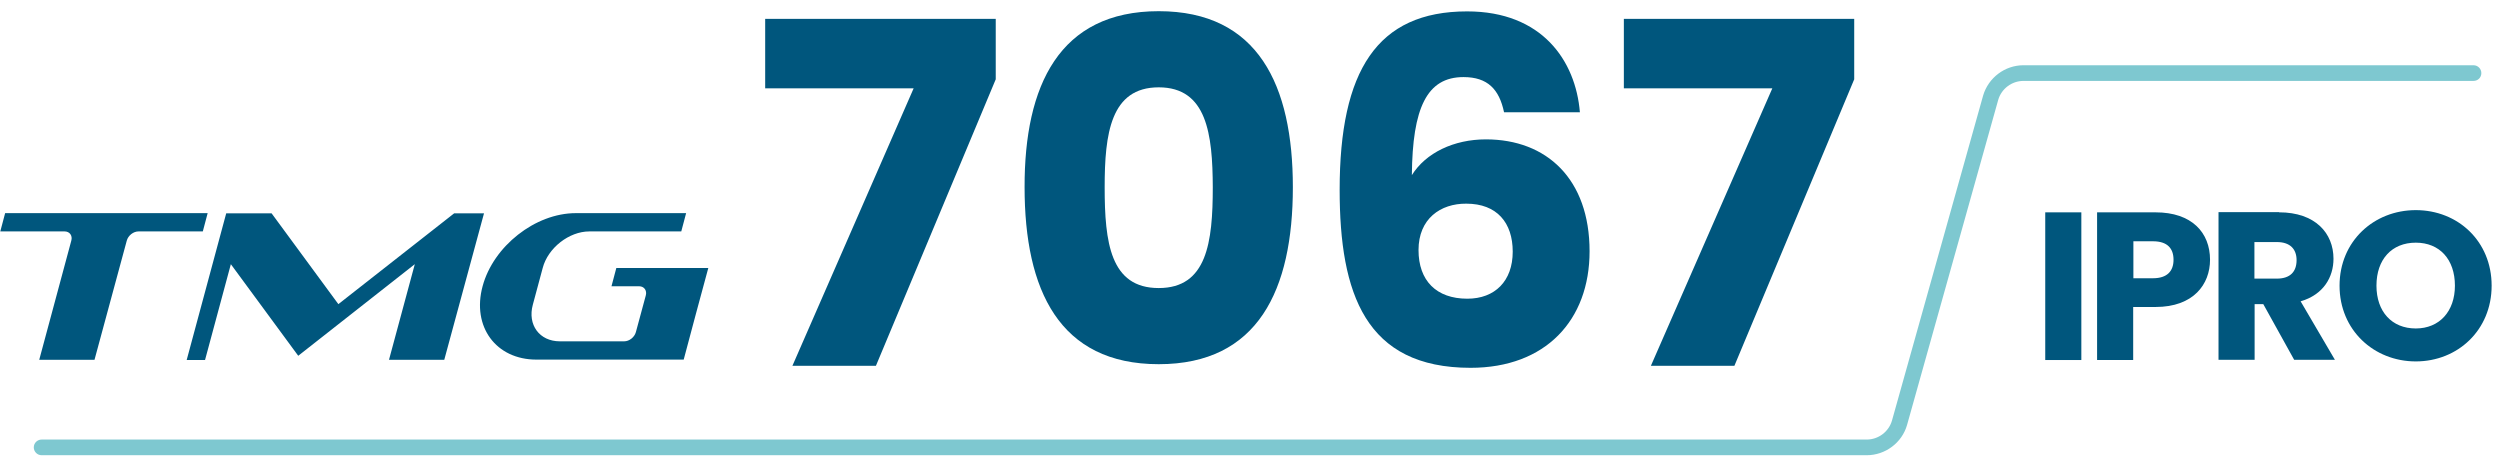 <?xml version="1.0" encoding="UTF-8"?>
<svg xmlns="http://www.w3.org/2000/svg" width="223" height="41" viewBox="0 0 223 41" fill="none">
  <path fill-rule="evenodd" clip-rule="evenodd" d="M39.628 32.095H34.698L37.001 23.564L26.602 31.736L20.592 23.564L18.289 32.112H16.652L20.178 19.03H24.227L30.182 27.13L40.51 19.03H43.173L39.628 32.095ZM51.36 19.012H61.202L60.77 20.643H52.565C50.766 20.643 48.877 22.112 48.409 23.904L47.527 27.184C47.041 28.976 48.121 30.446 49.938 30.446H55.678C56.128 30.446 56.595 30.087 56.721 29.621L57.603 26.36C57.729 25.912 57.459 25.535 57.009 25.535H54.544L54.976 23.904H63.181C62.443 26.628 61.705 29.352 60.986 32.077H47.851C44.234 32.077 42.075 29.137 43.047 25.535C44.001 21.969 47.743 19.012 51.36 19.012ZM8.429 32.095H3.499L6.36 21.467C6.486 21.019 6.216 20.643 5.766 20.643H0.026L0.458 19.012H18.523L18.091 20.643H12.351C11.902 20.643 11.434 21.001 11.308 21.467L8.429 32.095Z" fill="#00567D"></path>
  <path d="M88.82 1.68V7.074L78.132 32.63H70.683L81.497 7.88H68.254V1.68H88.82Z" fill="#00567D"></path>
  <path d="M103.358 0.998C112.228 0.998 115.323 7.611 115.323 16.697C115.323 25.873 112.21 32.486 103.358 32.486C94.487 32.486 91.393 25.873 91.393 16.697C91.375 7.629 94.487 0.998 103.358 0.998ZM103.358 7.79C99.058 7.79 98.536 11.948 98.536 16.697C98.536 21.626 99.04 25.694 103.358 25.694C107.658 25.694 108.18 21.626 108.18 16.697C108.162 11.966 107.658 7.79 103.358 7.79Z" fill="#00567D"></path>
  <path d="M134.161 10.012C133.729 7.969 132.704 6.876 130.544 6.876C127.27 6.876 125.992 9.636 125.938 15.622C127.18 13.633 129.681 12.432 132.542 12.432C137.958 12.432 141.79 15.962 141.79 22.414C141.79 28.561 137.868 32.809 131.174 32.809C121.8 32.809 119.497 26.195 119.497 16.93C119.497 6.32 122.826 1.016 130.868 1.016C137.562 1.016 140.548 5.424 140.926 10.012H134.161ZM126.532 22.306C126.532 25.03 128.115 26.644 130.886 26.644C133.351 26.644 134.935 25.067 134.935 22.45C134.935 19.869 133.531 18.167 130.796 18.167C128.493 18.149 126.532 19.511 126.532 22.306Z" fill="#00567D"></path>
  <path d="M165.396 1.68V7.074L154.708 32.63H147.259L158.091 7.88H144.848V1.68H165.396Z" fill="#00567D"></path>
  <path d="M182.436 18.941H185.656V32.114H182.436V18.941Z" fill="#00567D"></path>
  <path d="M192.277 27.383H190.28V32.114H187.06V18.941H192.277C195.516 18.941 197.135 20.752 197.135 23.171C197.135 25.358 195.66 27.383 192.277 27.383ZM192.044 24.82C193.321 24.82 193.879 24.175 193.879 23.171C193.879 22.168 193.339 21.522 192.044 21.522H190.298V24.82H192.044Z" fill="#00567D"></path>
  <path d="M203.289 18.939C206.528 18.939 208.147 20.803 208.147 23.079C208.147 24.727 207.248 26.287 205.215 26.878L208.273 32.093H204.639L201.886 27.129H201.112V32.093H197.892V18.921H203.289V18.939ZM203.091 21.591H201.094V24.853H203.091C204.297 24.853 204.855 24.226 204.855 23.204C204.855 22.236 204.297 21.591 203.091 21.591Z" fill="#00567D"></path>
  <path d="M215.489 32.238C211.746 32.238 208.688 29.442 208.688 25.482C208.688 21.521 211.746 18.743 215.489 18.743C219.249 18.743 222.254 21.521 222.254 25.482C222.254 29.442 219.231 32.238 215.489 32.238ZM215.489 29.299C217.594 29.299 218.979 27.776 218.979 25.482C218.979 23.134 217.612 21.646 215.489 21.646C213.348 21.646 211.98 23.134 211.98 25.482C211.98 27.794 213.348 29.299 215.489 29.299Z" fill="#00567D"></path>
  <path d="M166.512 40.606H3.714C3.318 40.606 3.013 40.283 3.013 39.907C3.013 39.513 3.336 39.208 3.714 39.208H166.512C167.556 39.208 168.473 38.509 168.761 37.524L176.894 8.526C177.362 6.931 178.837 5.82 180.493 5.82H220.634C221.03 5.82 221.336 6.143 221.336 6.519C221.336 6.914 221.03 7.218 220.634 7.218H180.493C179.449 7.218 178.531 7.917 178.243 8.903L170.111 37.9C169.661 39.495 168.168 40.606 166.512 40.606Z" fill="#7EC8D0"></path>
</svg>
